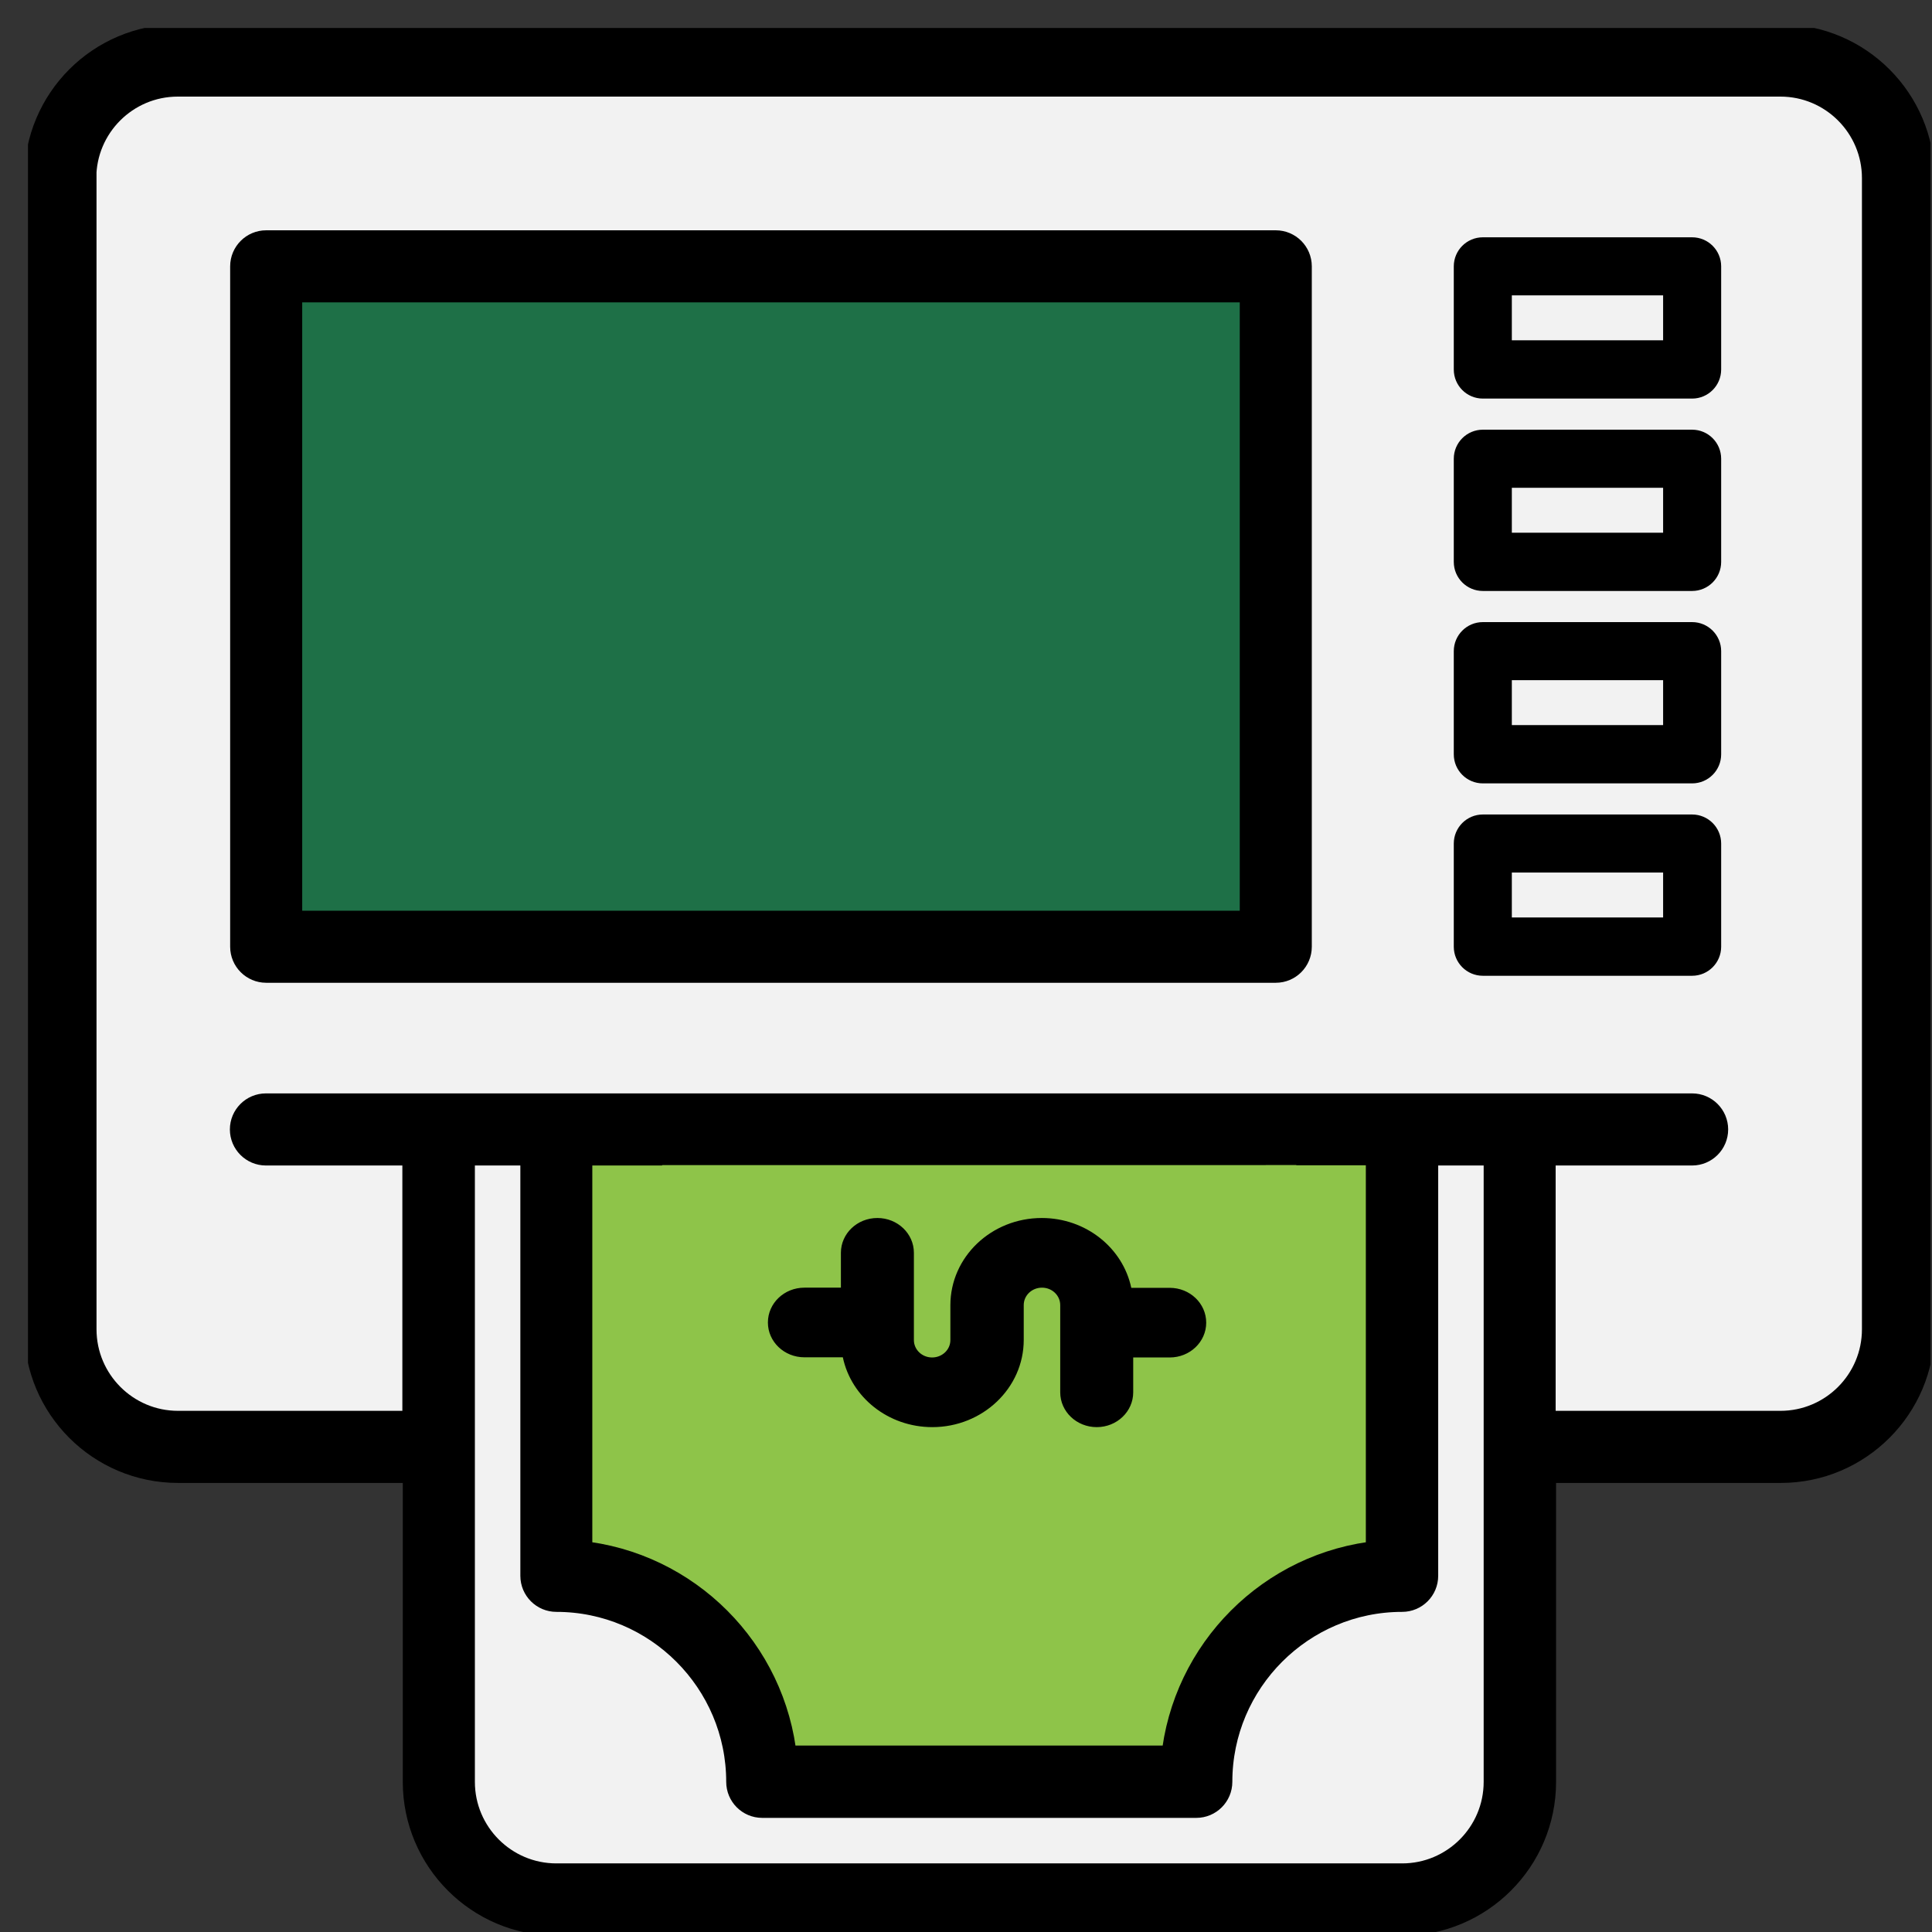 <svg width="69" height="69" viewBox="0 0 69 69" fill="none" xmlns="http://www.w3.org/2000/svg">
<rect x="0" y="0" width="69" height="69" fill="#333333" stroke="none"/>
<g clip-path="url(#clip0)">
<path d="M6.358 52.462H14.885V63.637C14.885 66.388 17.12 68.632 19.877 68.632H50.082C52.832 68.632 55.074 66.396 55.074 63.637V52.462H63.601C66.351 52.462 68.593 50.225 68.593 47.466V6.363C68.593 3.612 66.358 1.368 63.601 1.368H6.358C3.601 1.368 1.366 3.604 1.366 6.363V47.474C1.366 50.225 3.601 52.462 6.358 52.462Z" fill="black" stroke="black" stroke-miterlimit="10"/>
<path d="M53.488 63.637C53.488 65.52 51.959 67.05 50.077 67.05H19.871C17.989 67.05 16.46 65.52 16.46 63.637V41.125H19.084V56.28C19.084 56.714 19.437 57.067 19.871 57.067C23.488 57.067 26.436 60.017 26.436 63.637C26.436 64.071 26.788 64.424 27.222 64.424H42.726C43.159 64.424 43.512 64.071 43.512 63.637C43.512 60.017 46.46 57.067 50.077 57.067C50.511 57.067 50.864 56.714 50.864 56.28V41.125H53.488V63.637Z" fill="#F2F2F2" stroke="black" stroke-miterlimit="10"/>
<path d="M29.611 42.993C29.802 43.751 30.42 44.369 31.199 44.582C31.912 44.766 32.647 44.612 33.206 44.156C33.765 43.7 34.066 43.023 34.037 42.287C34.015 41.875 34.059 41.485 34.147 41.132H36.33C36.022 41.573 35.867 42.118 35.933 42.655C36.022 43.53 35.72 44.406 35.125 45.002C33.875 46.26 32.361 46.767 30.868 46.422C29.479 46.098 28.332 45.053 27.869 43.692L27.751 43.332H27.082C26.803 43.332 26.538 43.207 26.362 43.001C26.186 42.787 26.112 42.522 26.164 42.25C26.244 41.801 26.678 41.463 27.178 41.463H27.751L27.869 41.125H29.942C29.582 41.654 29.435 42.316 29.611 42.993Z" fill="#1E7047" stroke="black" stroke-miterlimit="10"/>
<path d="M32.99 42.339C33.004 42.728 32.843 43.089 32.549 43.339C32.247 43.582 31.85 43.663 31.468 43.567C31.064 43.457 30.733 43.126 30.63 42.728C30.439 42.015 30.887 41.441 31.402 41.272C31.505 41.235 31.608 41.184 31.696 41.132H33.056C32.982 41.514 32.96 41.919 32.99 42.339Z" fill="#1E7047" stroke="black" stroke-miterlimit="10"/>
<path d="M40.335 41.816C40.269 41.566 40.151 41.338 40.004 41.125H42.077L42.195 41.463H42.768C43.268 41.463 43.709 41.801 43.783 42.243C43.834 42.522 43.761 42.787 43.584 43.001C43.408 43.214 43.143 43.332 42.864 43.332H42.195L42.077 43.685C41.592 45.105 40.394 46.164 38.938 46.451C38.872 46.466 38.813 46.436 38.784 46.407C38.733 46.363 38.703 46.297 38.703 46.23V44.708C38.703 44.605 38.835 44.553 38.865 44.546C40.004 44.17 40.644 42.993 40.335 41.816Z" fill="#1E7047" stroke="black" stroke-miterlimit="10"/>
<path d="M2.939 6.363C2.939 4.48 4.468 2.95 6.35 2.95H63.587C65.469 2.95 66.998 4.48 66.998 6.363V47.474C66.998 49.357 65.469 50.887 63.587 50.887H55.059V41.125H60.433C60.867 41.125 61.22 40.772 61.22 40.337C61.22 39.903 60.867 39.55 60.433 39.55C50.391 39.55 20.369 39.55 9.497 39.55C9.063 39.55 8.71 39.903 8.71 40.337C8.71 40.772 9.063 41.125 9.497 41.125H14.87V50.887H6.358C4.476 50.887 2.947 49.357 2.947 47.474V6.363H2.939Z" fill="#F2F2F2" stroke="black" stroke-miterlimit="10"/>
<path d="M52.958 13.985H60.434C60.867 13.985 61.22 13.632 61.22 13.198V9.512C61.22 9.078 60.867 8.725 60.434 8.725H52.958C52.524 8.725 52.171 9.078 52.171 9.512V13.198C52.171 13.632 52.524 13.985 52.958 13.985ZM53.744 10.299H59.647V12.403H53.744V10.299Z" fill="black" stroke="black" stroke-width="0.5" stroke-miterlimit="10"/>
<path d="M52.958 20.856H60.434C60.867 20.856 61.22 20.503 61.22 20.069V16.383C61.22 15.949 60.867 15.596 60.434 15.596H52.958C52.524 15.596 52.171 15.949 52.171 16.383V20.069C52.171 20.503 52.524 20.856 52.958 20.856ZM53.744 17.171H59.647V19.275H53.744V17.171Z" fill="black" stroke="black" stroke-width="0.5" stroke-miterlimit="10"/>
<path d="M52.958 34.599H60.434C60.867 34.599 61.22 34.246 61.22 33.812V30.126C61.22 29.692 60.867 29.339 60.434 29.339H52.958C52.524 29.339 52.171 29.692 52.171 30.126V33.812C52.171 34.246 52.524 34.599 52.958 34.599ZM53.744 30.913H59.647V33.017H53.744V30.913Z" fill="black" stroke="black" stroke-width="0.5" stroke-miterlimit="10"/>
<path d="M52.958 27.728H60.434C60.867 27.728 61.22 27.375 61.22 26.941V23.255C61.22 22.821 60.867 22.468 60.434 22.468H52.958C52.524 22.468 52.171 22.821 52.171 23.255V26.941C52.171 27.375 52.524 27.728 52.958 27.728ZM53.744 24.042H59.647V26.146H53.744V24.042Z" fill="black" stroke="black" stroke-width="0.5" stroke-miterlimit="10"/>
<rect x="10.437" y="9.5" width="34.917" height="23.611" fill="#1E7047"/>
<path d="M9.506 34.599H45.564C45.998 34.599 46.35 34.246 46.35 33.812V9.512C46.35 9.078 45.998 8.725 45.564 8.725H9.506C9.073 8.725 8.72 9.078 8.72 9.512V33.812C8.72 34.246 9.073 34.599 9.506 34.599ZM10.293 10.299H44.777V33.025H10.293V10.299Z" fill="black" stroke="black" stroke-miterlimit="10"/>
<path d="M25.558 43.678C25.918 44.111 26.447 44.362 27.013 44.384C27.66 45.907 29.013 47.069 30.63 47.444C31.012 47.532 31.394 47.577 31.777 47.577C33.239 47.577 34.68 46.937 35.871 45.745C36.702 44.913 37.099 43.751 36.974 42.537C36.93 42.147 37.077 41.765 37.371 41.507C37.672 41.242 38.077 41.154 38.474 41.25C38.878 41.353 39.209 41.684 39.312 42.081C39.503 42.802 39.047 43.376 38.532 43.545C37.996 43.714 37.636 44.178 37.636 44.707V46.23C37.636 46.613 37.805 46.966 38.099 47.216C38.385 47.452 38.76 47.555 39.12 47.481C40.819 47.15 42.245 45.973 42.921 44.376C43.487 44.354 44.016 44.104 44.377 43.67C44.751 43.229 44.906 42.64 44.81 42.059C44.744 41.691 44.56 41.382 44.325 41.117H49.28V55.522C45.42 55.897 42.34 58.98 41.965 62.842H27.969C27.594 58.98 24.514 55.897 20.654 55.522V41.125H25.609C25.374 41.389 25.19 41.698 25.124 42.066C25.028 42.648 25.183 43.236 25.558 43.678Z" fill="#8EC449" stroke="black" stroke-miterlimit="10"/>
<rect x="23.648" y="41.611" width="22.649" height="9.444" fill="#8EC449"/>
<path d="M36.562 47.854L36.562 46.61C36.562 46.263 36.856 45.988 37.213 45.988C37.577 45.988 37.865 46.269 37.865 46.61L37.865 47.232L37.865 49.725C37.865 50.413 38.448 50.969 39.169 50.969C39.889 50.969 40.472 50.413 40.472 49.725L40.472 48.481L41.776 48.481C42.496 48.481 43.079 47.925 43.079 47.238C43.079 46.55 42.496 45.994 41.776 45.994L40.403 45.994C40.102 44.571 38.786 43.5 37.207 43.5C35.402 43.5 33.942 44.893 33.942 46.616L33.942 47.86C33.942 48.206 33.648 48.481 33.29 48.481C32.927 48.481 32.639 48.2 32.639 47.86L32.639 47.238L32.639 44.744C32.639 44.056 32.056 43.5 31.335 43.5C30.614 43.5 30.032 44.056 30.032 44.744L30.032 45.988L28.728 45.988C28.008 45.988 27.425 46.544 27.425 47.232C27.425 47.919 28.008 48.475 28.728 48.475L30.101 48.475C30.401 49.899 31.718 50.969 33.297 50.969C35.095 50.969 36.562 49.576 36.562 47.854Z" fill="black"/>
</g>
<defs>
<clipPath id="clip0">
<rect width="67.947" height="68" fill="white" transform="translate(0.999 1)"/>
</clipPath>
</defs>
</svg>
